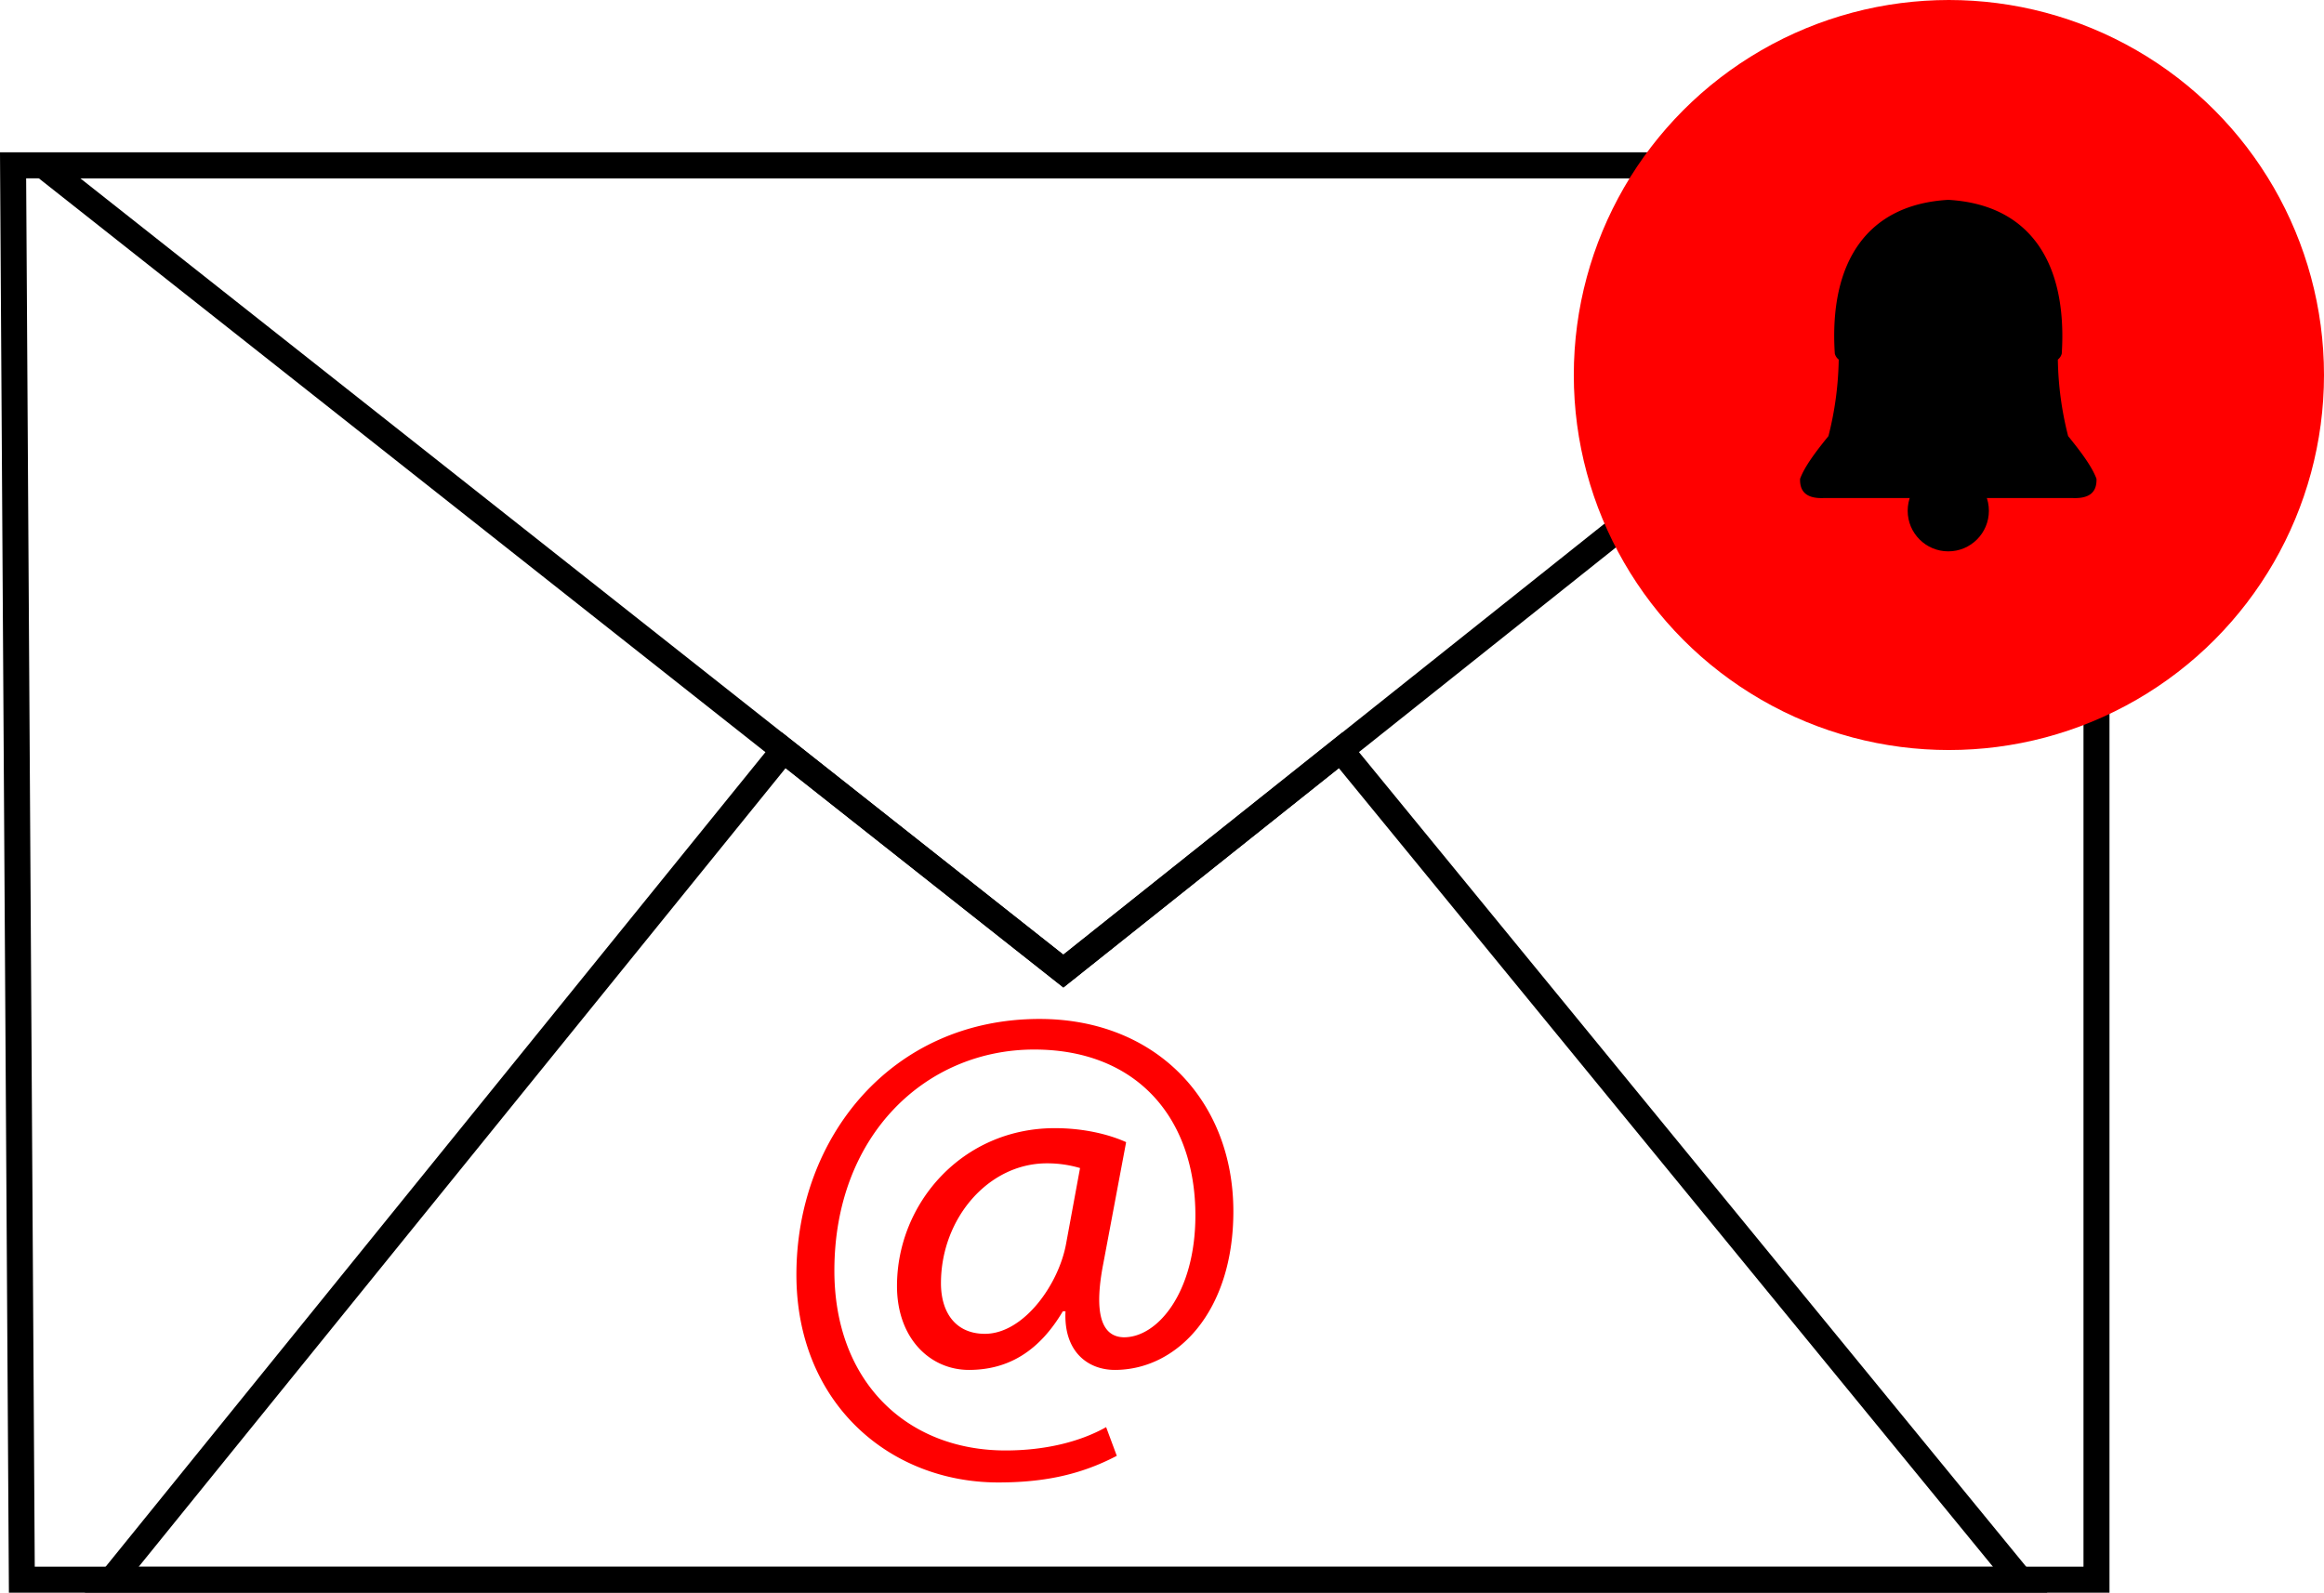 <svg id="Слой_1" data-name="Слой 1" xmlns="http://www.w3.org/2000/svg" viewBox="0 0 758.97 520.24"><defs><style>.cls-1,.cls-2{fill:none;stroke:#000;stroke-miterlimit:10;}.cls-1{stroke-width:8.4px;}.cls-2{stroke-width:8.49px;}.cls-3{fill:red;}</style></defs><polygon class="cls-1" points="14.07 54 677.67 54 347.27 317.2 14.07 54"/><polygon class="cls-2" points="7.13 516 30 516 684.67 516 684.67 54 4.27 54 7.13 516"/><polygon class="cls-1" points="255.91 245.04 36.47 516 659.75 516 437.86 245.04 347.27 317.2 255.91 245.04"/><circle class="cls-3" cx="636.47" cy="122.5" r="122.5"/><circle cx="636.27" cy="166.84" r="13.26"/><path d="M1279.7,441.4c-1.47-4-5.15-8.89-9.26-13.95a107.35,107.35,0,0,1-3.36-25,3.58,3.58,0,0,0,1.28-1.95c1.89-30.09-10.7-48.72-37.06-50.22-26.36,1.5-39,20.13-37.06,50.22a3.58,3.58,0,0,0,1.28,1.95,107.35,107.35,0,0,1-3.36,25c-4.11,5.06-7.79,9.94-9.26,13.95-.17,4.7,2.73,6.47,7.66,6.29H1272C1277,447.87,1279.87,446.1,1279.7,441.4Z" transform="translate(-595.03 -285)"/><path class="cls-3" d="M959.75,760.54c-12,6.31-24.14,8.7-38.72,8.7-35.67,0-65.91-26.11-65.91-67.87,0-44.81,31.11-83.53,79.4-83.53,37.85,0,63.3,26.54,63.3,62.86,0,32.63-18.27,51.78-38.72,51.78-8.7,0-16.75-5.88-16.1-19.15h-.87c-7.61,12.84-17.61,19.15-30.67,19.15-12.61,0-23.49-10.23-23.49-27.41,0-27,21.32-51.56,51.55-51.56,9.36,0,17.62,2,23.28,4.57l-7.4,39.37c-3.26,16.54-.65,24.15,6.53,24.37C973,722,985.42,707.24,985.42,682c0-31.54-18.92-54.17-52.64-54.17-35.46,0-65.26,28.07-65.26,72.22,0,36.33,23.71,58.74,55.91,58.74,12.4,0,23.93-2.61,32.84-7.62Zm-12-94A37.67,37.67,0,0,0,936.91,665c-19.14,0-34.58,18.06-34.58,39.16,0,9.57,4.78,16.53,14.35,16.53,12.62,0,24.15-16.1,26.54-29.58Z" transform="translate(-595.03 -285)"/></svg>